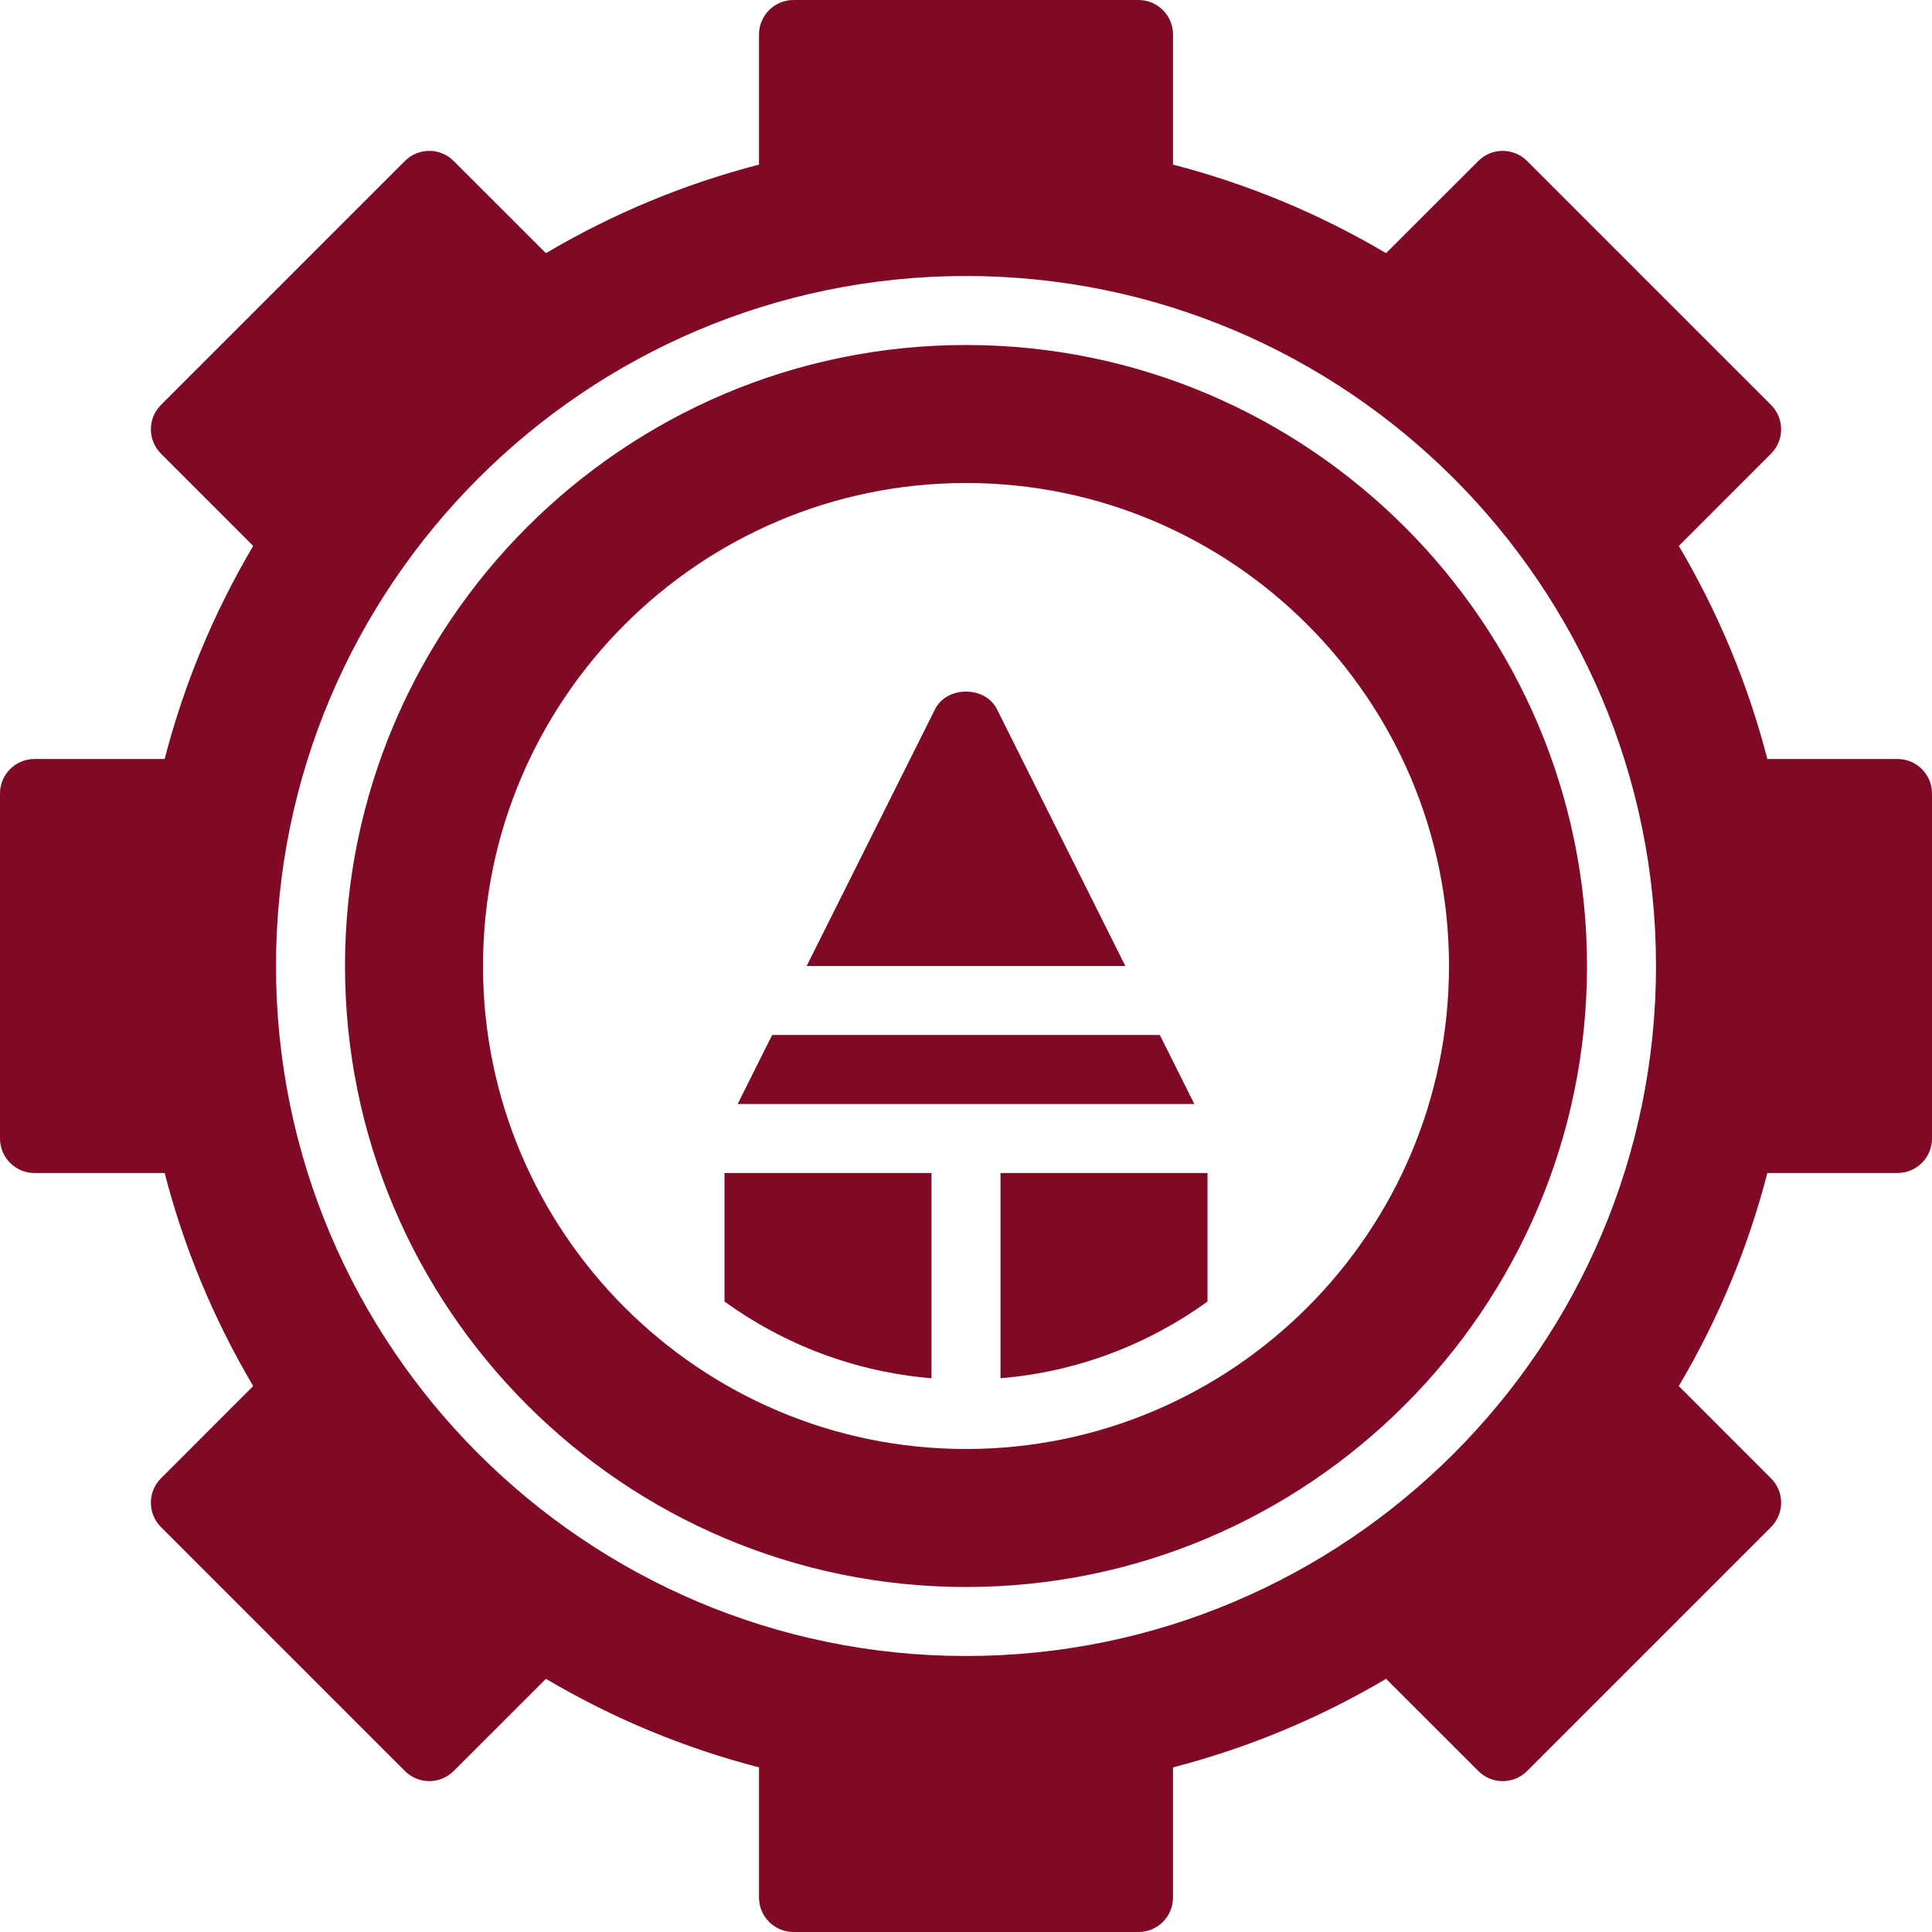 <?xml version="1.0" encoding="UTF-8" standalone="no"?><svg xmlns="http://www.w3.org/2000/svg" xmlns:xlink="http://www.w3.org/1999/xlink" fill="#000000" height="224" preserveAspectRatio="xMidYMid meet" version="1" viewBox="0.0 0.0 224.0 224.0" width="224" zoomAndPan="magnify"><g fill="#800a25" id="change1_1"><path d="M 112 192 C 67.887 192 32 156.109 32 112 C 32 67.891 67.887 32 112 32 C 156.113 32 192 67.891 192 112 C 192 156.109 156.113 192 112 192 Z M 220 88 L 204.91 88 C 202.676 79.344 199.234 71.062 194.645 63.297 L 205.336 52.602 C 206.898 51.039 206.898 48.508 205.336 46.945 L 177.055 18.664 C 175.492 17.102 172.961 17.102 171.398 18.664 L 160.703 29.352 C 152.945 24.766 144.66 21.328 136 19.086 L 136 4 C 136 1.789 134.211 0 132 0 L 92 0 C 89.789 0 88 1.789 88 4 L 88 19.086 C 79.34 21.328 71.055 24.766 63.297 29.352 L 52.602 18.664 C 51.039 17.102 48.508 17.102 46.945 18.664 L 18.664 46.945 C 17.102 48.508 17.102 51.039 18.664 52.602 L 29.355 63.297 C 24.766 71.062 21.324 79.344 19.09 88 L 4 88 C 1.789 88 0 89.789 0 92 L 0 132 C 0 134.211 1.789 136 4 136 L 19.09 136 C 21.324 144.656 24.766 152.938 29.355 160.703 L 18.664 171.398 C 17.102 172.961 17.102 175.492 18.664 177.055 L 46.945 205.336 C 48.508 206.898 51.039 206.898 52.602 205.336 L 63.297 194.648 C 71.055 199.234 79.34 202.672 88 204.914 L 88 220 C 88 222.211 89.789 224 92 224 L 132 224 C 134.211 224 136 222.211 136 220 L 136 204.914 C 144.66 202.672 152.945 199.234 160.703 194.648 L 171.398 205.336 C 172.961 206.898 175.492 206.898 177.055 205.336 L 205.336 177.055 C 206.898 175.492 206.898 172.961 205.336 171.398 L 194.645 160.703 C 199.234 152.938 202.676 144.656 204.91 136 L 220 136 C 222.211 136 224 134.211 224 132 L 224 92 C 224 89.789 222.211 88 220 88"/><path d="M 112 168 C 81.121 168 56 142.875 56 112 C 56 81.125 81.121 56 112 56 C 142.879 56 168 81.125 168 112 C 168 142.875 142.879 168 112 168 Z M 112 40 C 72.301 40 40 72.297 40 112 C 40 151.703 72.301 184 112 184 C 151.699 184 184 151.703 184 112 C 184 72.297 151.699 40 112 40"/><path d="M 115.578 82.211 C 114.219 79.508 109.781 79.508 108.422 82.211 L 93.527 112 L 130.473 112 L 115.578 82.211"/><path d="M 84 150.906 C 90.871 155.867 99.086 159.059 108 159.797 L 108 136 L 84 136 L 84 150.906"/><path d="M 134.473 120 L 89.527 120 L 85.527 128 L 138.473 128 L 134.473 120"/><path d="M 116 159.797 C 124.914 159.059 133.129 155.867 140 150.906 L 140 136 L 116 136 L 116 159.797"/></g></svg>